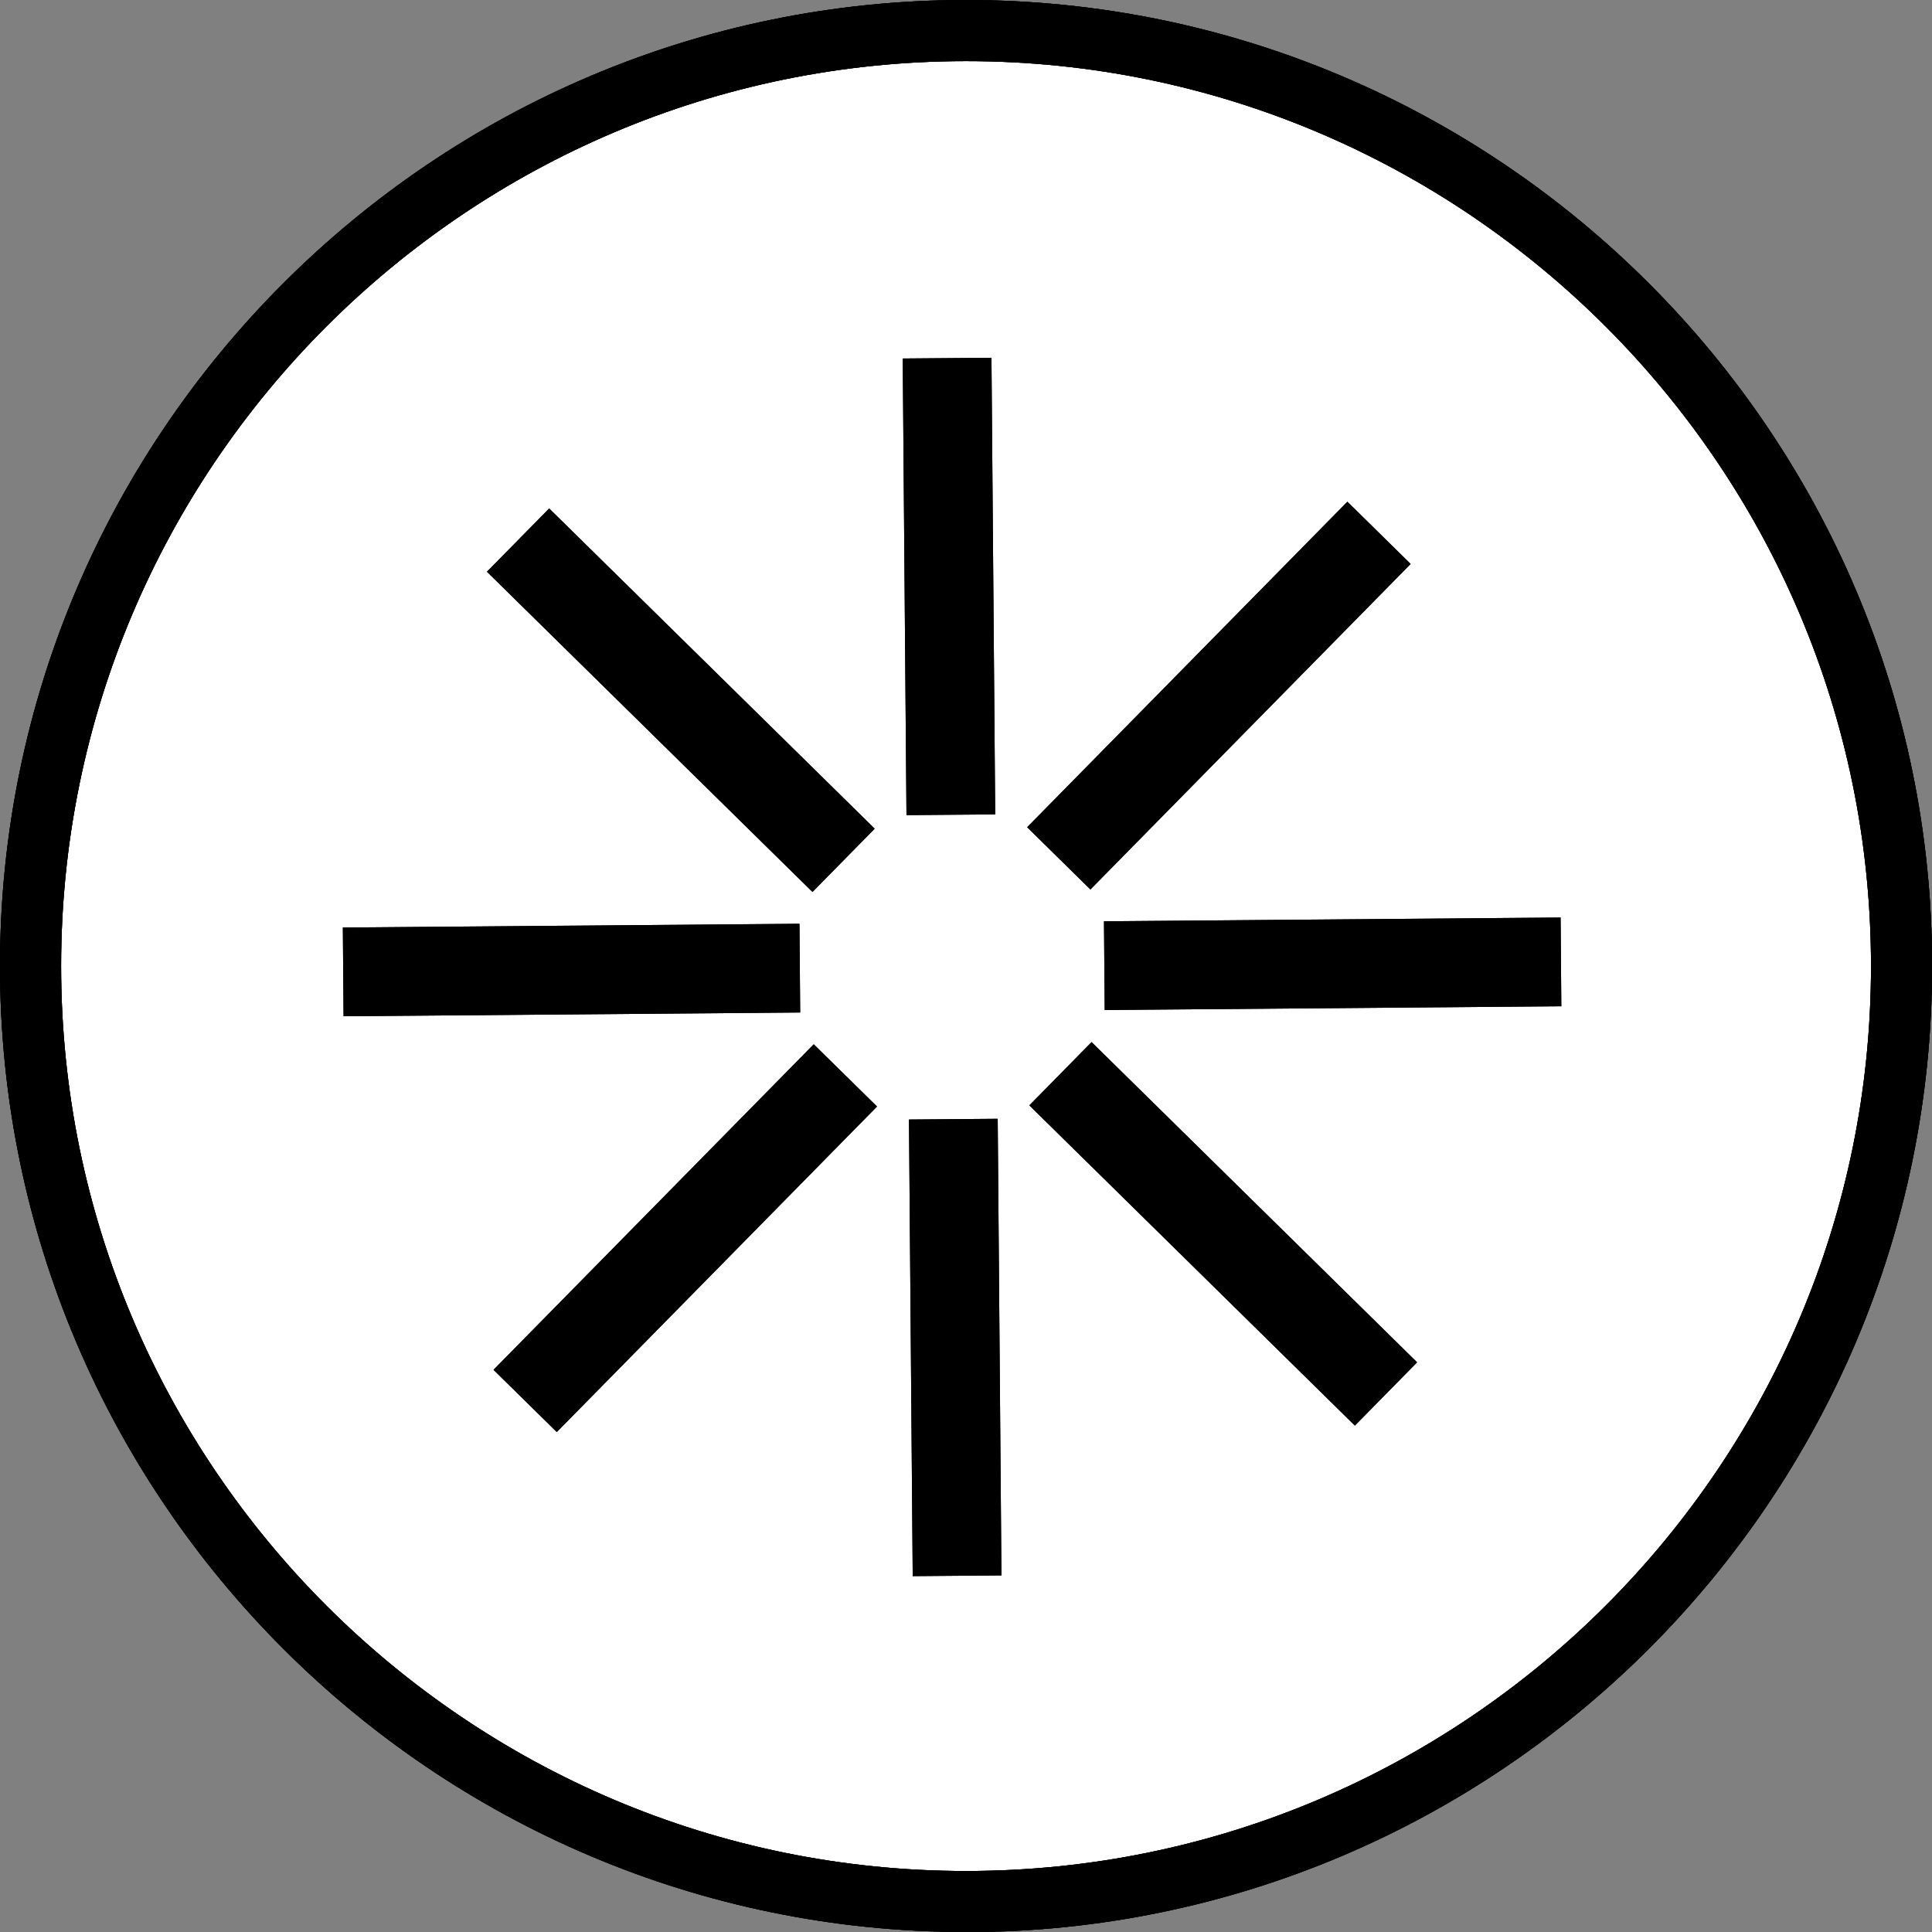 <svg xmlns="http://www.w3.org/2000/svg" id="Calque_1" data-name="Calque 1" viewBox="0 0 158.07 158.07"><rect x="0" y="0" width="158.07" height="158.07" fill="#808080" stroke="none"/><defs><style>      .cls-1, .cls-2 {        stroke-width: 0px;      }      .cls-2 {        fill: #fff;      }    </style></defs><circle class="cls-2" cx="78.15" cy="79.04" r="75.76"></circle><path class="cls-1" d="m79.04,158.07C35.46,158.07,0,122.62,0,79.04S35.46,0,79.04,0s79.04,35.46,79.04,79.04-35.46,79.04-79.04,79.04Zm0-153.07C38.21,5,5,38.21,5,79.04s33.21,74.04,74.04,74.04,74.04-33.21,74.04-74.04S119.86,5,79.04,5Z"></path><g><path class="cls-1" d="m79.04,158.07C35.46,158.07,0,122.62,0,79.04S35.46,0,79.04,0s79.04,35.46,79.04,79.04-35.46,79.04-79.04,79.04Zm0-153.07C38.21,5,5,38.21,5,79.04s33.21,74.04,74.04,74.04,74.04-33.21,74.04-74.04S119.86,5,79.04,5Z"></path><g><rect class="cls-1" x="28.08" y="75.74" width="37.36" height="7.26" transform="translate(-.65 .38) rotate(-.47)"></rect><rect class="cls-1" x="52.07" y="38.61" width="7.26" height="37.36" transform="translate(-24.2 56.82) rotate(-45.47)"></rect><rect class="cls-1" x="74.01" y="29.31" width="7.26" height="37.36" transform="translate(-.39 .63) rotate(-.47)"></rect><rect class="cls-1" x="81.05" y="53.29" width="37.36" height="7.26" transform="translate(-10.79 88.09) rotate(-45.47)"></rect><rect class="cls-1" x="90.35" y="75.23" width="37.36" height="7.26" transform="translate(-.64 .89) rotate(-.47)"></rect><rect class="cls-1" x="96.45" y="82.27" width="7.26" height="37.36" transform="translate(-42.07 101.5) rotate(-45.47)"></rect><rect class="cls-1" x="74.52" y="91.57" width="7.26" height="37.36" transform="translate(-.9 .64) rotate(-.47)"></rect><rect class="cls-1" x="37.38" y="97.68" width="37.36" height="7.26" transform="translate(-55.47 70.22) rotate(-45.47)"></rect></g></g><g><path class="cls-1" d="m79.04,158.07C35.46,158.07,0,122.62,0,79.04S35.46,0,79.04,0s79.04,35.46,79.04,79.04-35.46,79.04-79.04,79.04Zm0-153.07C38.21,5,5,38.21,5,79.04s33.21,74.04,74.04,74.04,74.04-33.21,74.04-74.04S119.86,5,79.04,5Z"></path><g><rect class="cls-1" x="28.08" y="75.74" width="37.36" height="7.26" transform="translate(-.65 .38) rotate(-.47)"></rect><rect class="cls-1" x="52.07" y="38.61" width="7.26" height="37.36" transform="translate(-24.2 56.82) rotate(-45.47)"></rect><rect class="cls-1" x="74.01" y="29.31" width="7.26" height="37.36" transform="translate(-.39 .63) rotate(-.47)"></rect><rect class="cls-1" x="81.05" y="53.29" width="37.36" height="7.26" transform="translate(-10.79 88.09) rotate(-45.47)"></rect><rect class="cls-1" x="90.35" y="75.23" width="37.36" height="7.26" transform="translate(-.64 .89) rotate(-.47)"></rect><rect class="cls-1" x="96.45" y="82.27" width="7.26" height="37.36" transform="translate(-42.07 101.5) rotate(-45.47)"></rect><rect class="cls-1" x="74.52" y="91.57" width="7.26" height="37.36" transform="translate(-.9 .64) rotate(-.47)"></rect><rect class="cls-1" x="37.38" y="97.68" width="37.36" height="7.26" transform="translate(-55.47 70.22) rotate(-45.47)"></rect></g></g></svg>